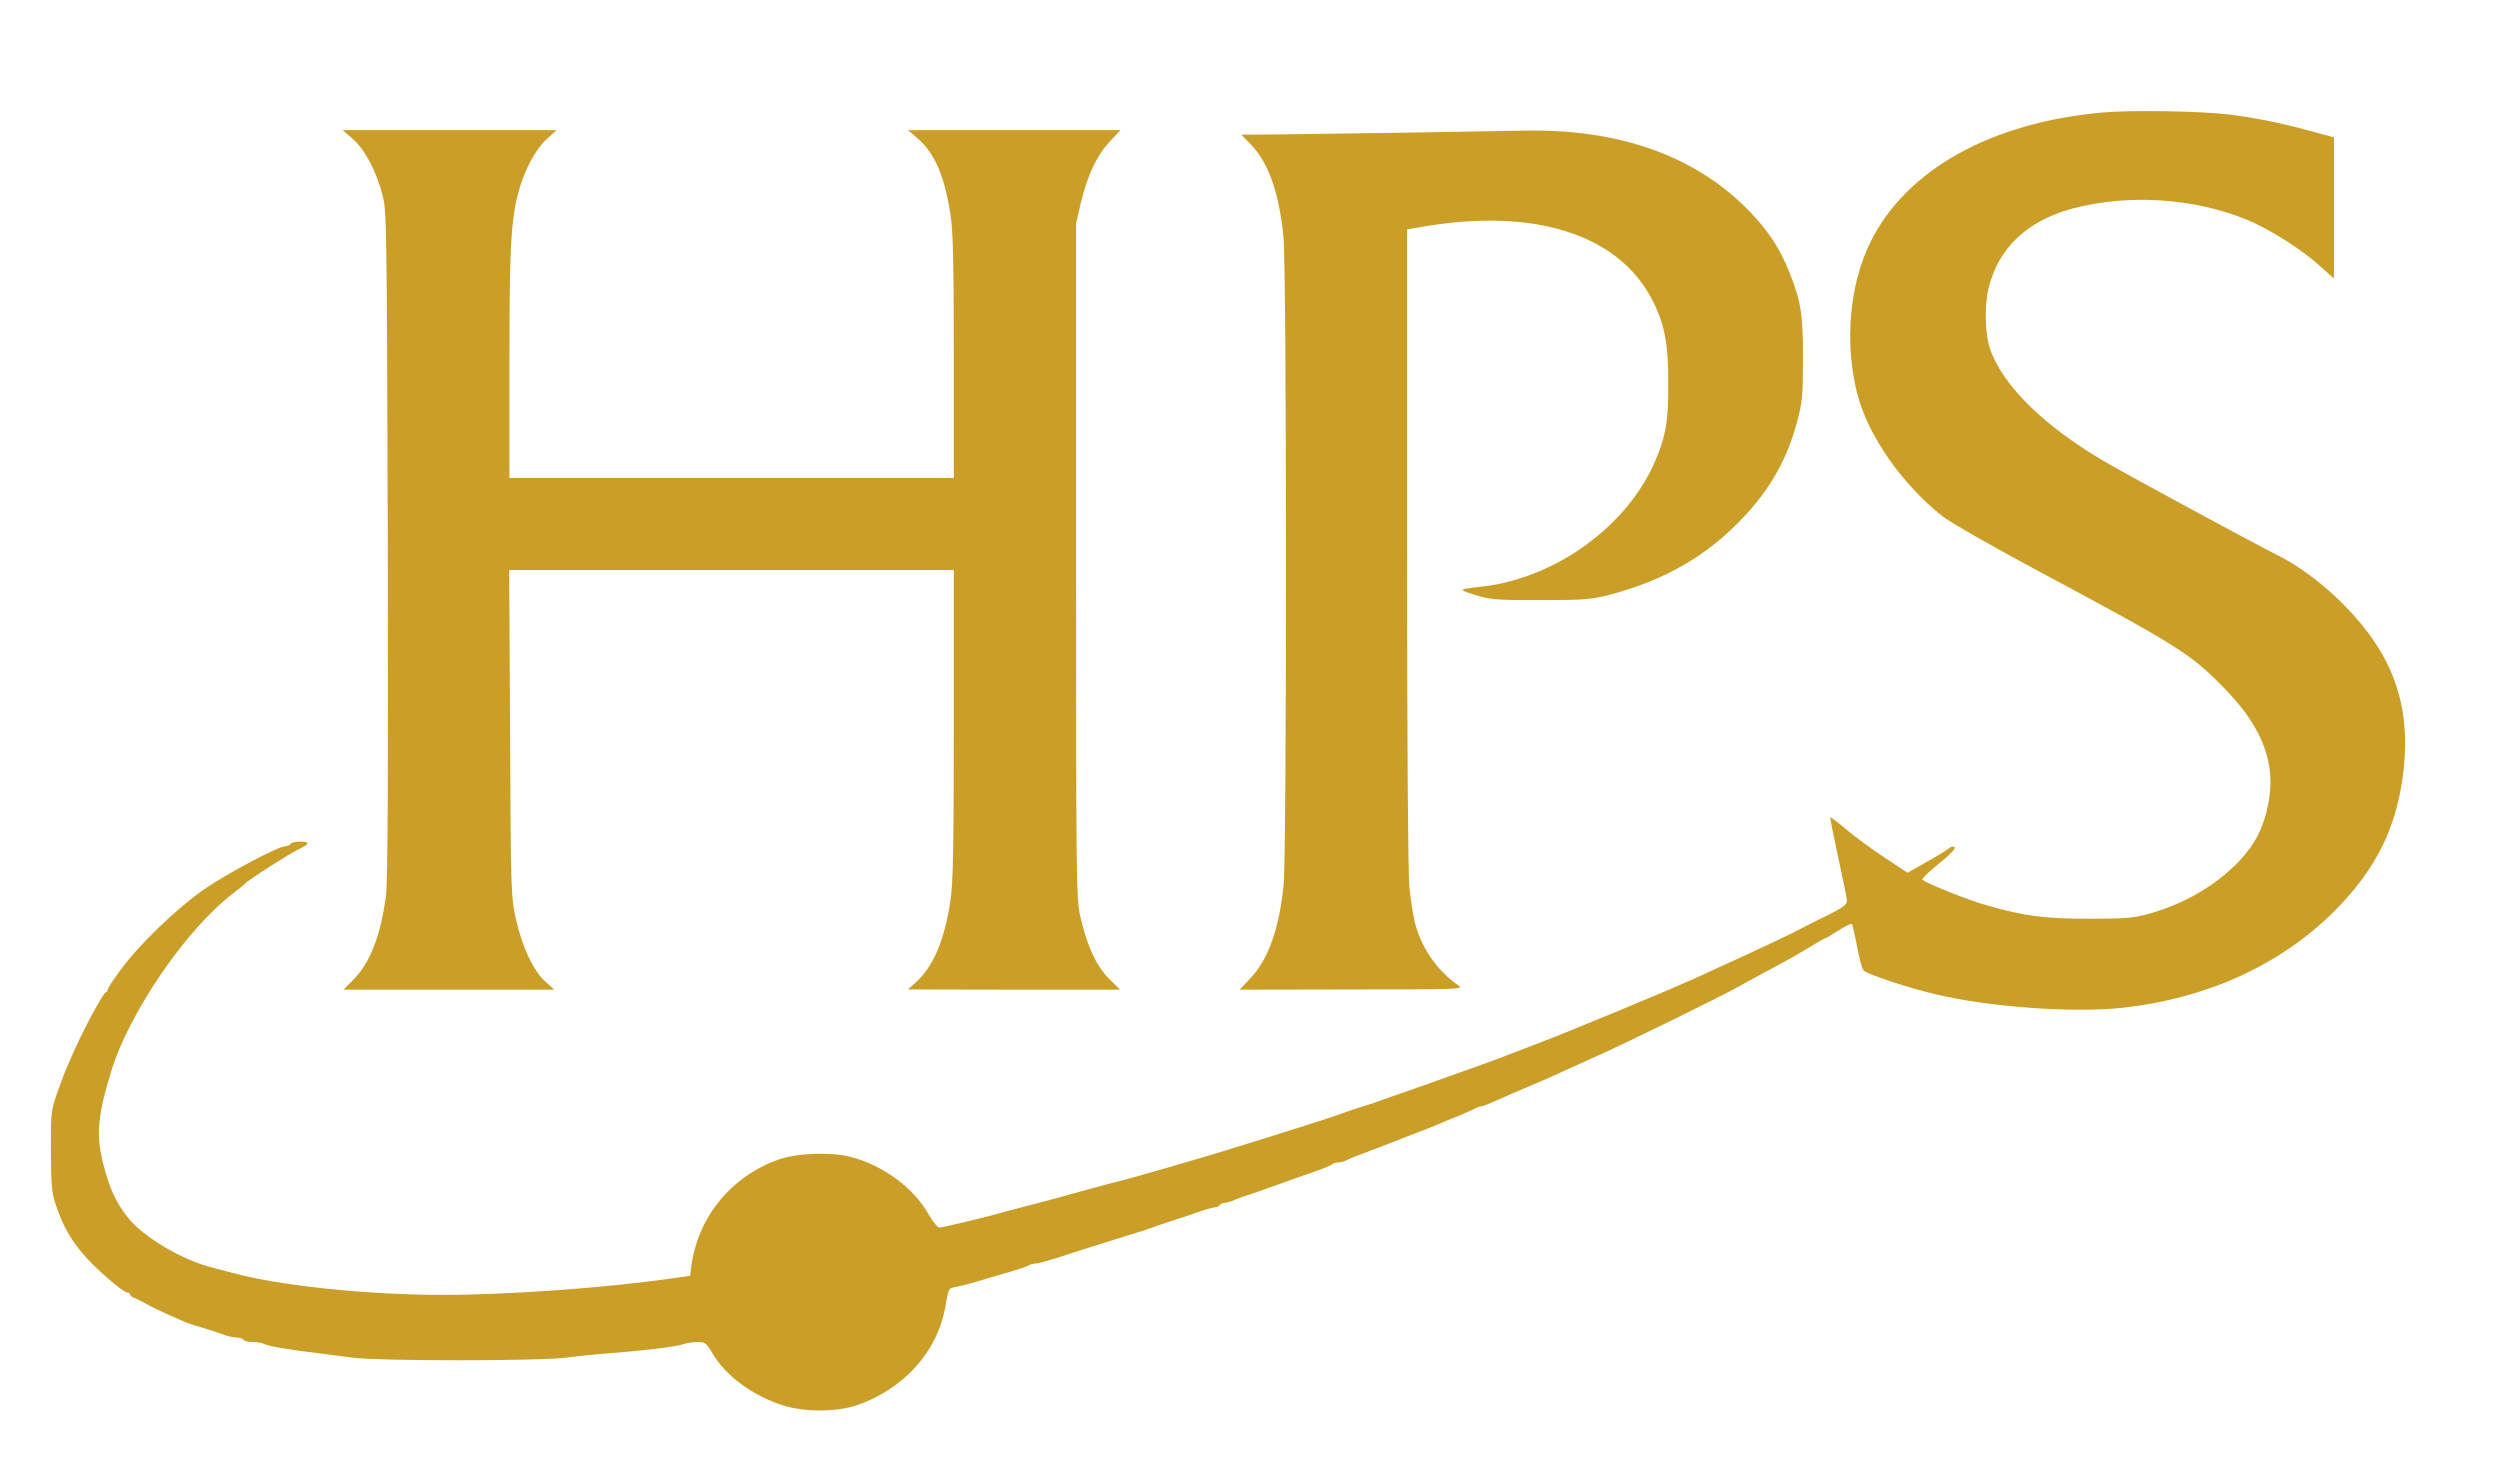 <svg xmlns="http://www.w3.org/2000/svg" viewBox="0 0 1114 651">
  <g transform="translate(0,651) scale(0.1,-0.1)" fill="#cb9e28" stroke="none">
    <path d="M9372 6009 c-498 -44 -875 -253 -1036 -575 -95 -191 -118 -451 -60 -679 48 -186 197 -400 379 -545 33 -26 218 -132 410 -235 657 -352 699 -378 861 -547 159 -167 217 -327 181 -502 -22 -108 -59 -179 -131 -255 -104 -108 -243 -189 -401 -233 -69 -19 -105 -22 -265 -22 -199 0 -291 12 -457 60 -86 24 -270 98 -286 114 -5 4 28 36 72 71 49 39 76 68 71 73 -6 6 -16 4 -27 -5 -10 -8 -29 -20 -43 -28 -14 -8 -51 -29 -82 -47 l-58 -33 -103 68 c-57 38 -134 94 -171 126 -37 31 -69 55 -70 53 -2 -1 14 -82 35 -178 21 -96 39 -184 39 -195 0 -16 -20 -30 -87 -64 -49 -23 -101 -50 -118 -59 -16 -8 -37 -19 -45 -23 -19 -10 -192 -91 -280 -131 -36 -16 -90 -41 -120 -55 -30 -14 -64 -29 -75 -33 -11 -5 -45 -20 -75 -33 -30 -13 -129 -54 -220 -92 -91 -37 -181 -74 -200 -82 -61 -25 -105 -43 -185 -73 -35 -13 -109 -42 -130 -50 -11 -5 -53 -20 -92 -34 -40 -14 -104 -37 -143 -51 -173 -62 -208 -74 -255 -90 -27 -9 -59 -21 -70 -25 -11 -4 -45 -15 -75 -24 -30 -10 -64 -21 -75 -26 -49 -19 -561 -180 -670 -210 -16 -5 -55 -16 -85 -25 -113 -33 -215 -62 -270 -75 -31 -8 -116 -31 -275 -75 -27 -7 -86 -23 -130 -34 -44 -12 -96 -25 -115 -31 -81 -22 -242 -60 -254 -60 -8 0 -29 26 -47 57 -66 119 -204 221 -349 258 -88 23 -242 17 -324 -13 -209 -76 -354 -253 -385 -470 l-6 -47 -85 -12 c-292 -42 -731 -73 -1015 -73 -335 0 -724 40 -935 97 -30 8 -70 18 -88 23 -141 35 -313 137 -384 227 -53 68 -80 127 -108 237 -33 129 -25 213 35 411 80 263 337 638 545 795 25 19 47 38 50 41 10 14 207 140 243 156 20 9 37 20 37 25 0 12 -68 10 -75 -2 -3 -5 -13 -10 -21 -10 -34 0 -269 -126 -371 -197 -123 -88 -283 -242 -366 -355 -31 -42 -57 -81 -57 -87 0 -5 -4 -11 -9 -13 -14 -5 -112 -190 -155 -293 -10 -22 -21 -49 -26 -60 -5 -11 -21 -56 -37 -100 -26 -76 -27 -89 -26 -255 0 -134 4 -187 17 -225 34 -103 63 -156 122 -228 52 -63 182 -177 203 -177 6 0 11 -4 11 -9 0 -5 8 -11 18 -14 9 -4 35 -16 57 -29 23 -13 66 -33 95 -46 30 -13 62 -27 70 -31 8 -4 42 -16 75 -25 33 -10 77 -24 98 -32 20 -8 48 -14 62 -14 13 0 27 -5 30 -10 3 -6 22 -10 41 -10 20 0 43 -4 52 -9 19 -10 126 -28 242 -41 41 -5 111 -14 155 -20 109 -15 822 -15 945 0 52 7 140 16 195 20 150 11 296 29 329 40 16 6 45 10 65 10 33 0 39 -5 66 -51 57 -98 177 -187 310 -230 96 -32 242 -32 335 0 205 71 355 236 391 431 16 91 15 89 46 95 40 8 101 25 148 40 22 7 67 20 100 29 33 10 68 21 77 27 10 5 25 9 35 9 9 0 48 11 87 23 66 22 106 35 331 105 44 13 89 28 100 32 11 5 45 16 75 26 30 9 84 28 120 40 36 13 73 24 82 24 9 0 20 5 23 10 3 6 13 10 22 10 8 0 29 6 46 14 18 8 41 16 52 19 11 3 72 24 135 47 63 23 142 51 175 62 33 11 64 24 69 29 6 5 18 9 28 9 10 0 26 4 36 9 9 5 35 16 57 24 35 13 143 54 200 77 11 4 40 16 65 25 42 16 86 34 135 55 11 4 38 15 60 24 22 10 48 21 57 26 10 6 23 10 28 10 6 0 37 12 68 26 51 23 83 37 147 64 48 20 105 45 170 75 39 18 88 40 110 50 139 61 567 271 660 323 28 16 94 52 147 80 53 28 126 69 162 92 37 22 68 40 71 40 3 0 29 16 59 35 30 19 57 32 59 27 2 -4 12 -48 22 -99 9 -51 22 -99 29 -107 13 -16 195 -77 319 -106 243 -58 613 -84 832 -61 377 41 705 190 946 430 191 192 282 379 310 637 30 286 -50 508 -263 725 -88 90 -200 175 -288 219 -110 55 -700 374 -790 428 -262 155 -440 329 -500 490 -25 66 -29 196 -9 278 43 178 171 299 371 354 249 67 546 48 782 -50 99 -41 240 -130 321 -203 l65 -58 0 314 0 315 -112 30 c-131 36 -238 57 -358 72 -121 15 -436 20 -558 9z"/>
    <path d="M1574 5889 c53 -47 104 -144 132 -254 17 -66 18 -161 22 -1550 2 -1034 0 -1506 -8 -1565 -23 -177 -71 -302 -146 -376 l-43 -44 469 0 470 0 -40 36 c-54 49 -104 156 -131 279 -22 97 -23 123 -26 828 l-4 727 990 0 991 0 0 -687 c0 -561 -3 -707 -15 -788 -27 -179 -78 -296 -159 -367 l-31 -27 473 -1 473 0 -49 49 c-58 58 -100 150 -129 281 -17 81 -18 164 -18 1585 l0 1500 22 94 c30 123 70 208 129 271 l47 50 -473 0 -474 0 42 -36 c77 -66 121 -167 148 -344 11 -74 14 -216 14 -632 l0 -538 -990 0 -990 0 0 503 c0 506 6 631 36 755 25 102 76 202 128 250 l46 42 -477 0 -476 0 47 -41z"/>
    <path d="M6275 5919 c-231 -3 -493 -7 -582 -8 l-162 -1 42 -43 c80 -83 126 -213 146 -412 15 -145 15 -2740 1 -2886 -20 -200 -69 -336 -151 -421 l-45 -48 500 1 c474 0 500 1 476 17 -89 61 -159 157 -190 262 -11 36 -24 117 -30 180 -6 69 -10 673 -10 1521 l0 1407 65 11 c495 86 870 -30 1023 -317 58 -109 76 -198 76 -377 1 -175 -12 -245 -64 -362 -132 -292 -457 -519 -786 -549 -41 -4 -72 -10 -67 -14 4 -4 37 -16 73 -26 55 -16 97 -19 280 -18 198 0 223 3 311 26 241 65 426 172 584 339 123 129 198 263 242 426 24 89 27 116 27 283 1 200 -9 258 -61 388 -42 105 -91 180 -175 268 -237 247 -579 370 -1003 362 -55 -1 -289 -5 -520 -9z"/>
  </g>
</svg>